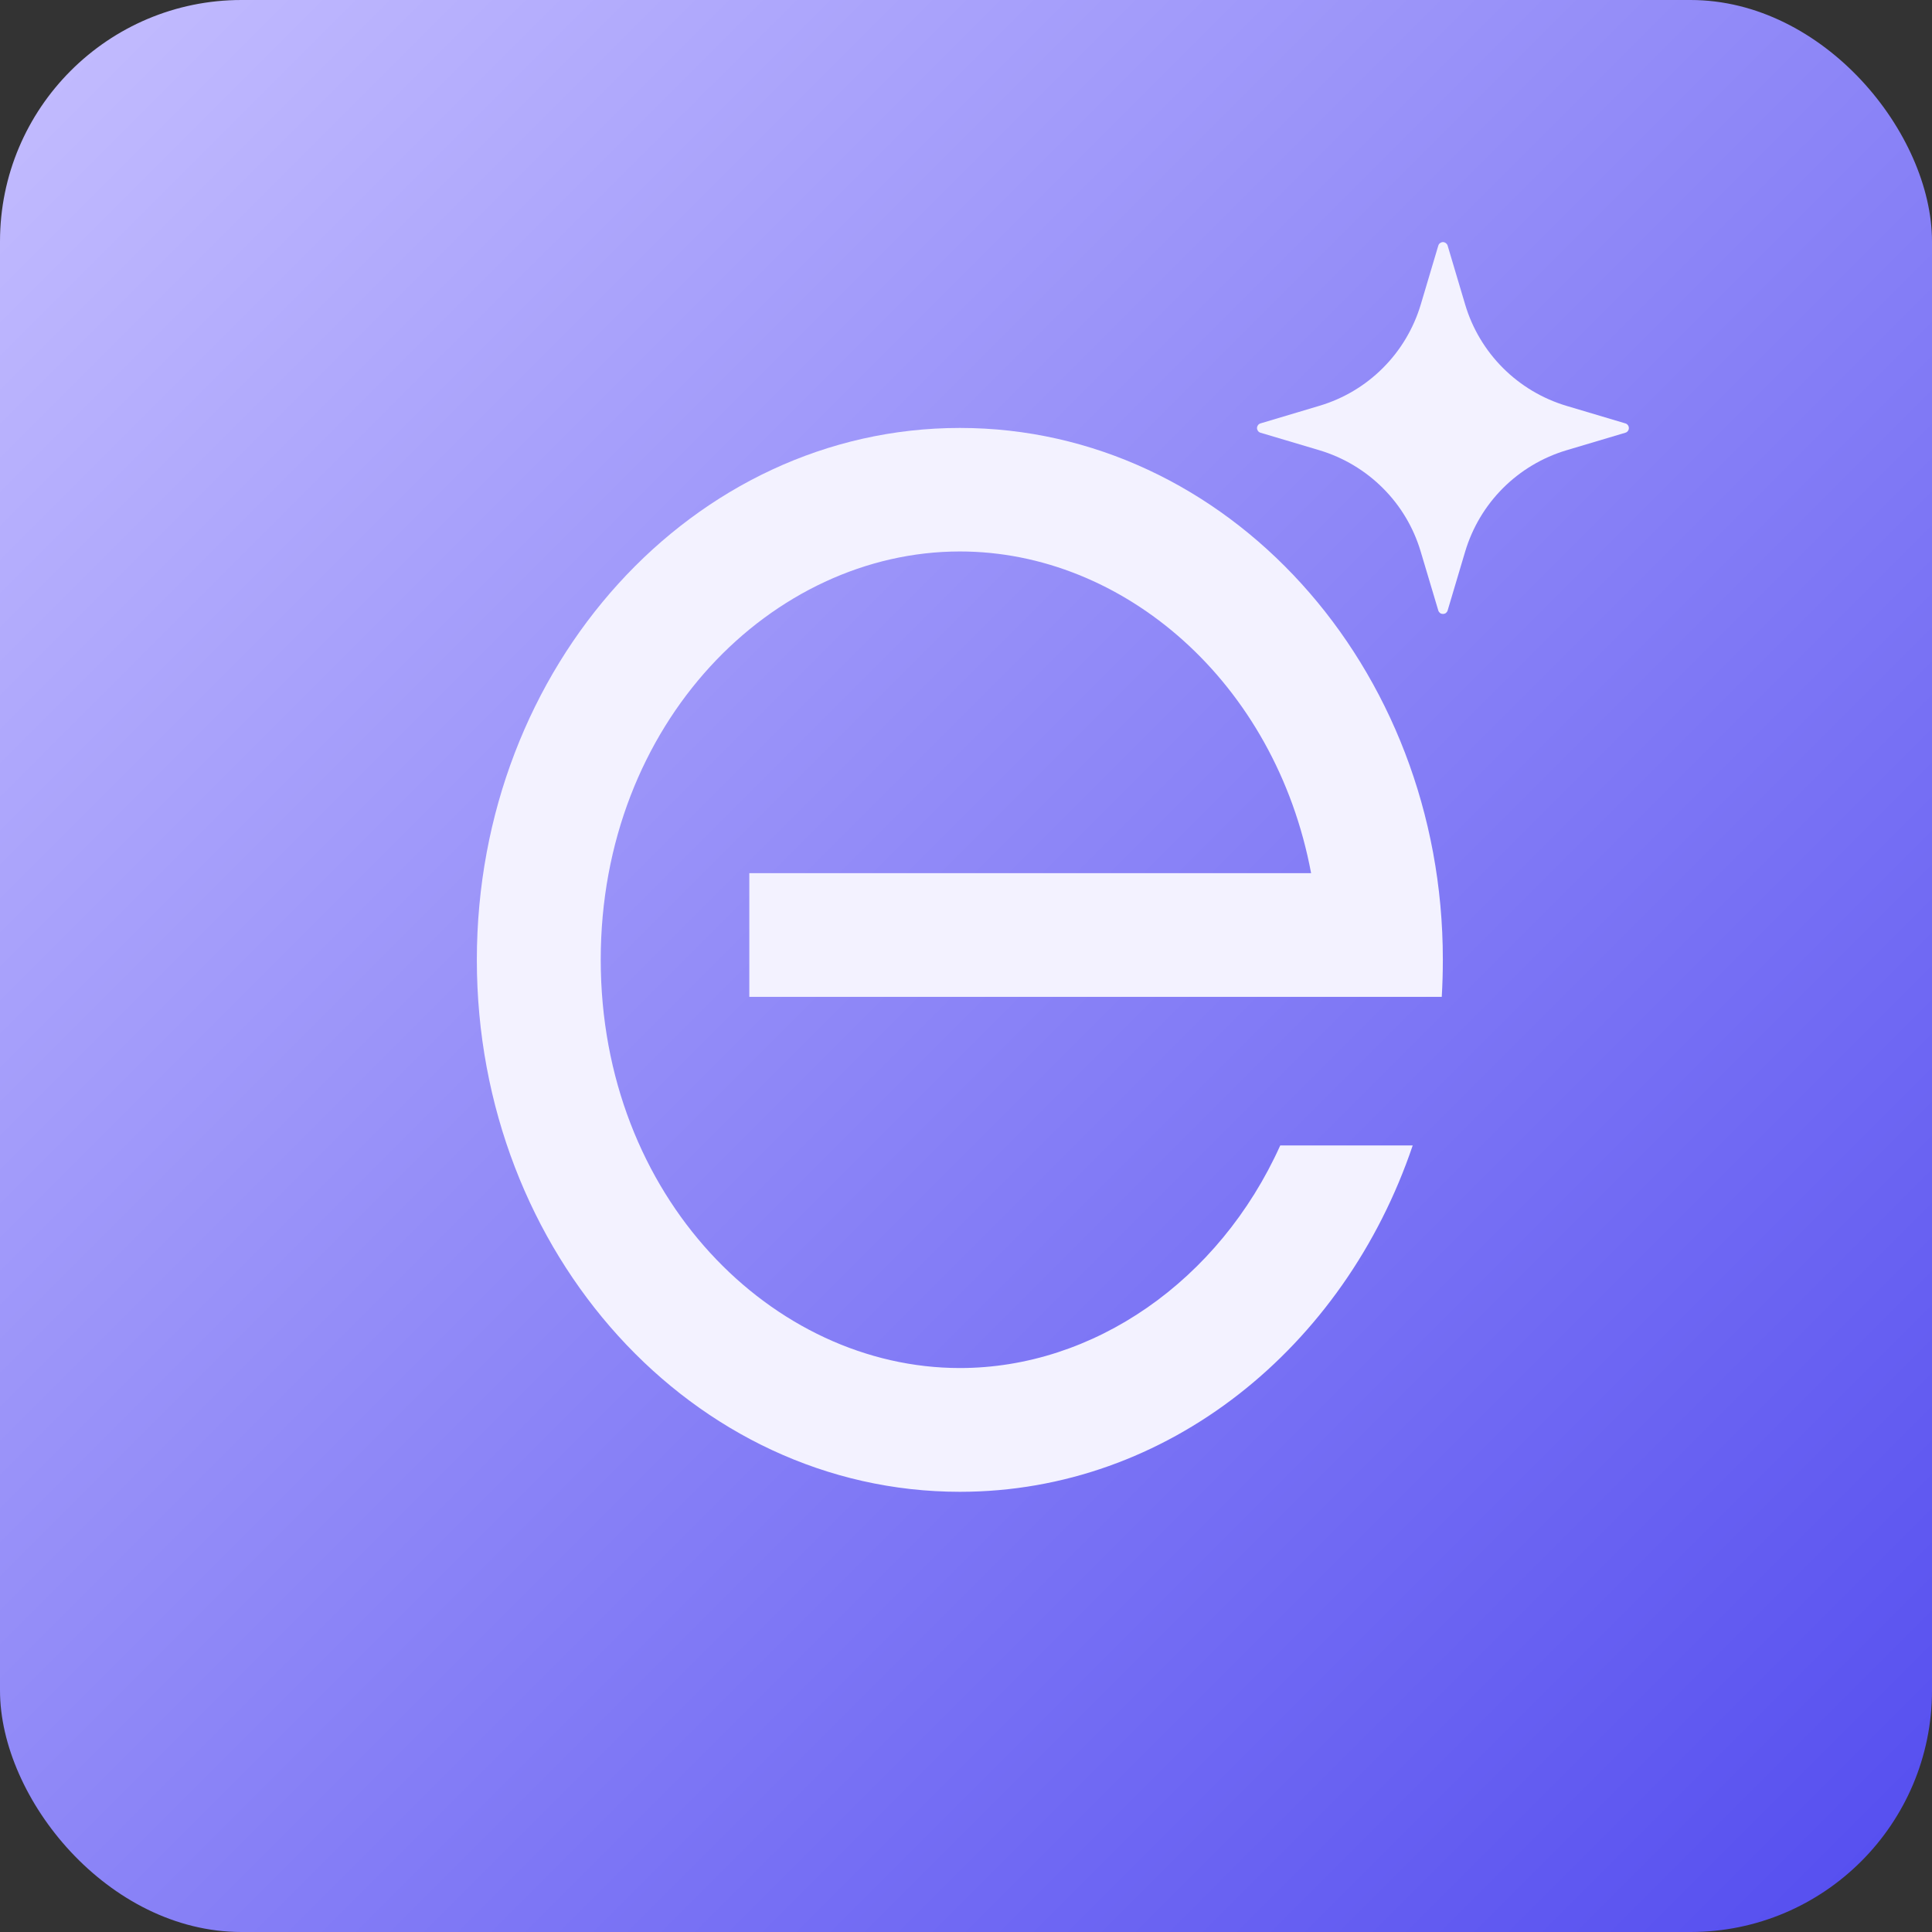 <svg width="32" height="32" viewBox="0 0 32 32" fill="none" xmlns="http://www.w3.org/2000/svg">
<rect x="0" y="0" width="32" height="32" fill="#333333" stroke="none"/>
<rect width="32" height="32" rx="4" fill="url(#paint0_linear_11194_5345)"/>
<path d="M15.899 7.088C11.48 7.088 7.898 11.033 7.898 15.899C7.898 20.765 11.48 24.709 15.899 24.709C19.337 24.709 22.266 22.321 23.399 18.972H21.205C20.192 21.22 18.11 22.659 15.899 22.659C12.798 22.659 9.95 19.824 9.95 15.896C9.95 11.969 12.796 9.134 15.899 9.134C18.609 9.134 21.123 11.297 21.716 14.462H12.411V16.511H23.88C23.892 16.308 23.898 16.102 23.898 15.896C23.901 11.034 20.319 7.088 15.899 7.088Z" fill="#F3F2FF"/>
<g clip-path="url(#clip0_11194_5345)">
<path fill-rule="evenodd" clip-rule="evenodd" d="M23.823 4.067C23.828 4.051 23.838 4.036 23.852 4.026C23.866 4.016 23.883 4.01 23.9 4.01C23.917 4.01 23.934 4.016 23.948 4.026C23.961 4.036 23.972 4.051 23.977 4.067L24.268 5.045C24.386 5.442 24.602 5.803 24.894 6.095C25.187 6.388 25.548 6.603 25.945 6.722L26.922 7.013C26.939 7.018 26.953 7.028 26.963 7.042C26.974 7.056 26.979 7.073 26.979 7.09C26.979 7.107 26.974 7.124 26.963 7.138C26.953 7.152 26.939 7.162 26.922 7.167L25.945 7.458C25.548 7.577 25.187 7.792 24.894 8.085C24.602 8.377 24.387 8.738 24.268 9.135L23.977 10.113C23.972 10.129 23.961 10.143 23.948 10.154C23.934 10.164 23.917 10.169 23.9 10.169C23.883 10.169 23.866 10.164 23.852 10.154C23.838 10.143 23.828 10.129 23.823 10.113L23.531 9.135C23.413 8.738 23.198 8.377 22.905 8.085C22.612 7.792 22.251 7.577 21.855 7.458L20.877 7.167C20.861 7.162 20.846 7.152 20.836 7.138C20.826 7.124 20.82 7.107 20.82 7.09C20.82 7.073 20.826 7.056 20.836 7.042C20.846 7.028 20.861 7.018 20.877 7.013L21.855 6.721C22.251 6.603 22.613 6.388 22.905 6.095C23.198 5.803 23.413 5.441 23.532 5.045L23.823 4.067Z" fill="#F3F2FF"/>
</g>
<defs>
<linearGradient id="paint0_linear_11194_5345" x1="0" y1="0" x2="32" y2="32" gradientUnits="userSpaceOnUse">
<stop stop-color="#C5BEFF"/>
<stop offset="1" stop-color="#534CEF"/>
</linearGradient>
<clipPath id="clip0_11194_5345">
<rect width="6.481" height="6.481" fill="white" transform="translate(20.658 3.848)"/>
</clipPath>
</defs>
</svg>
